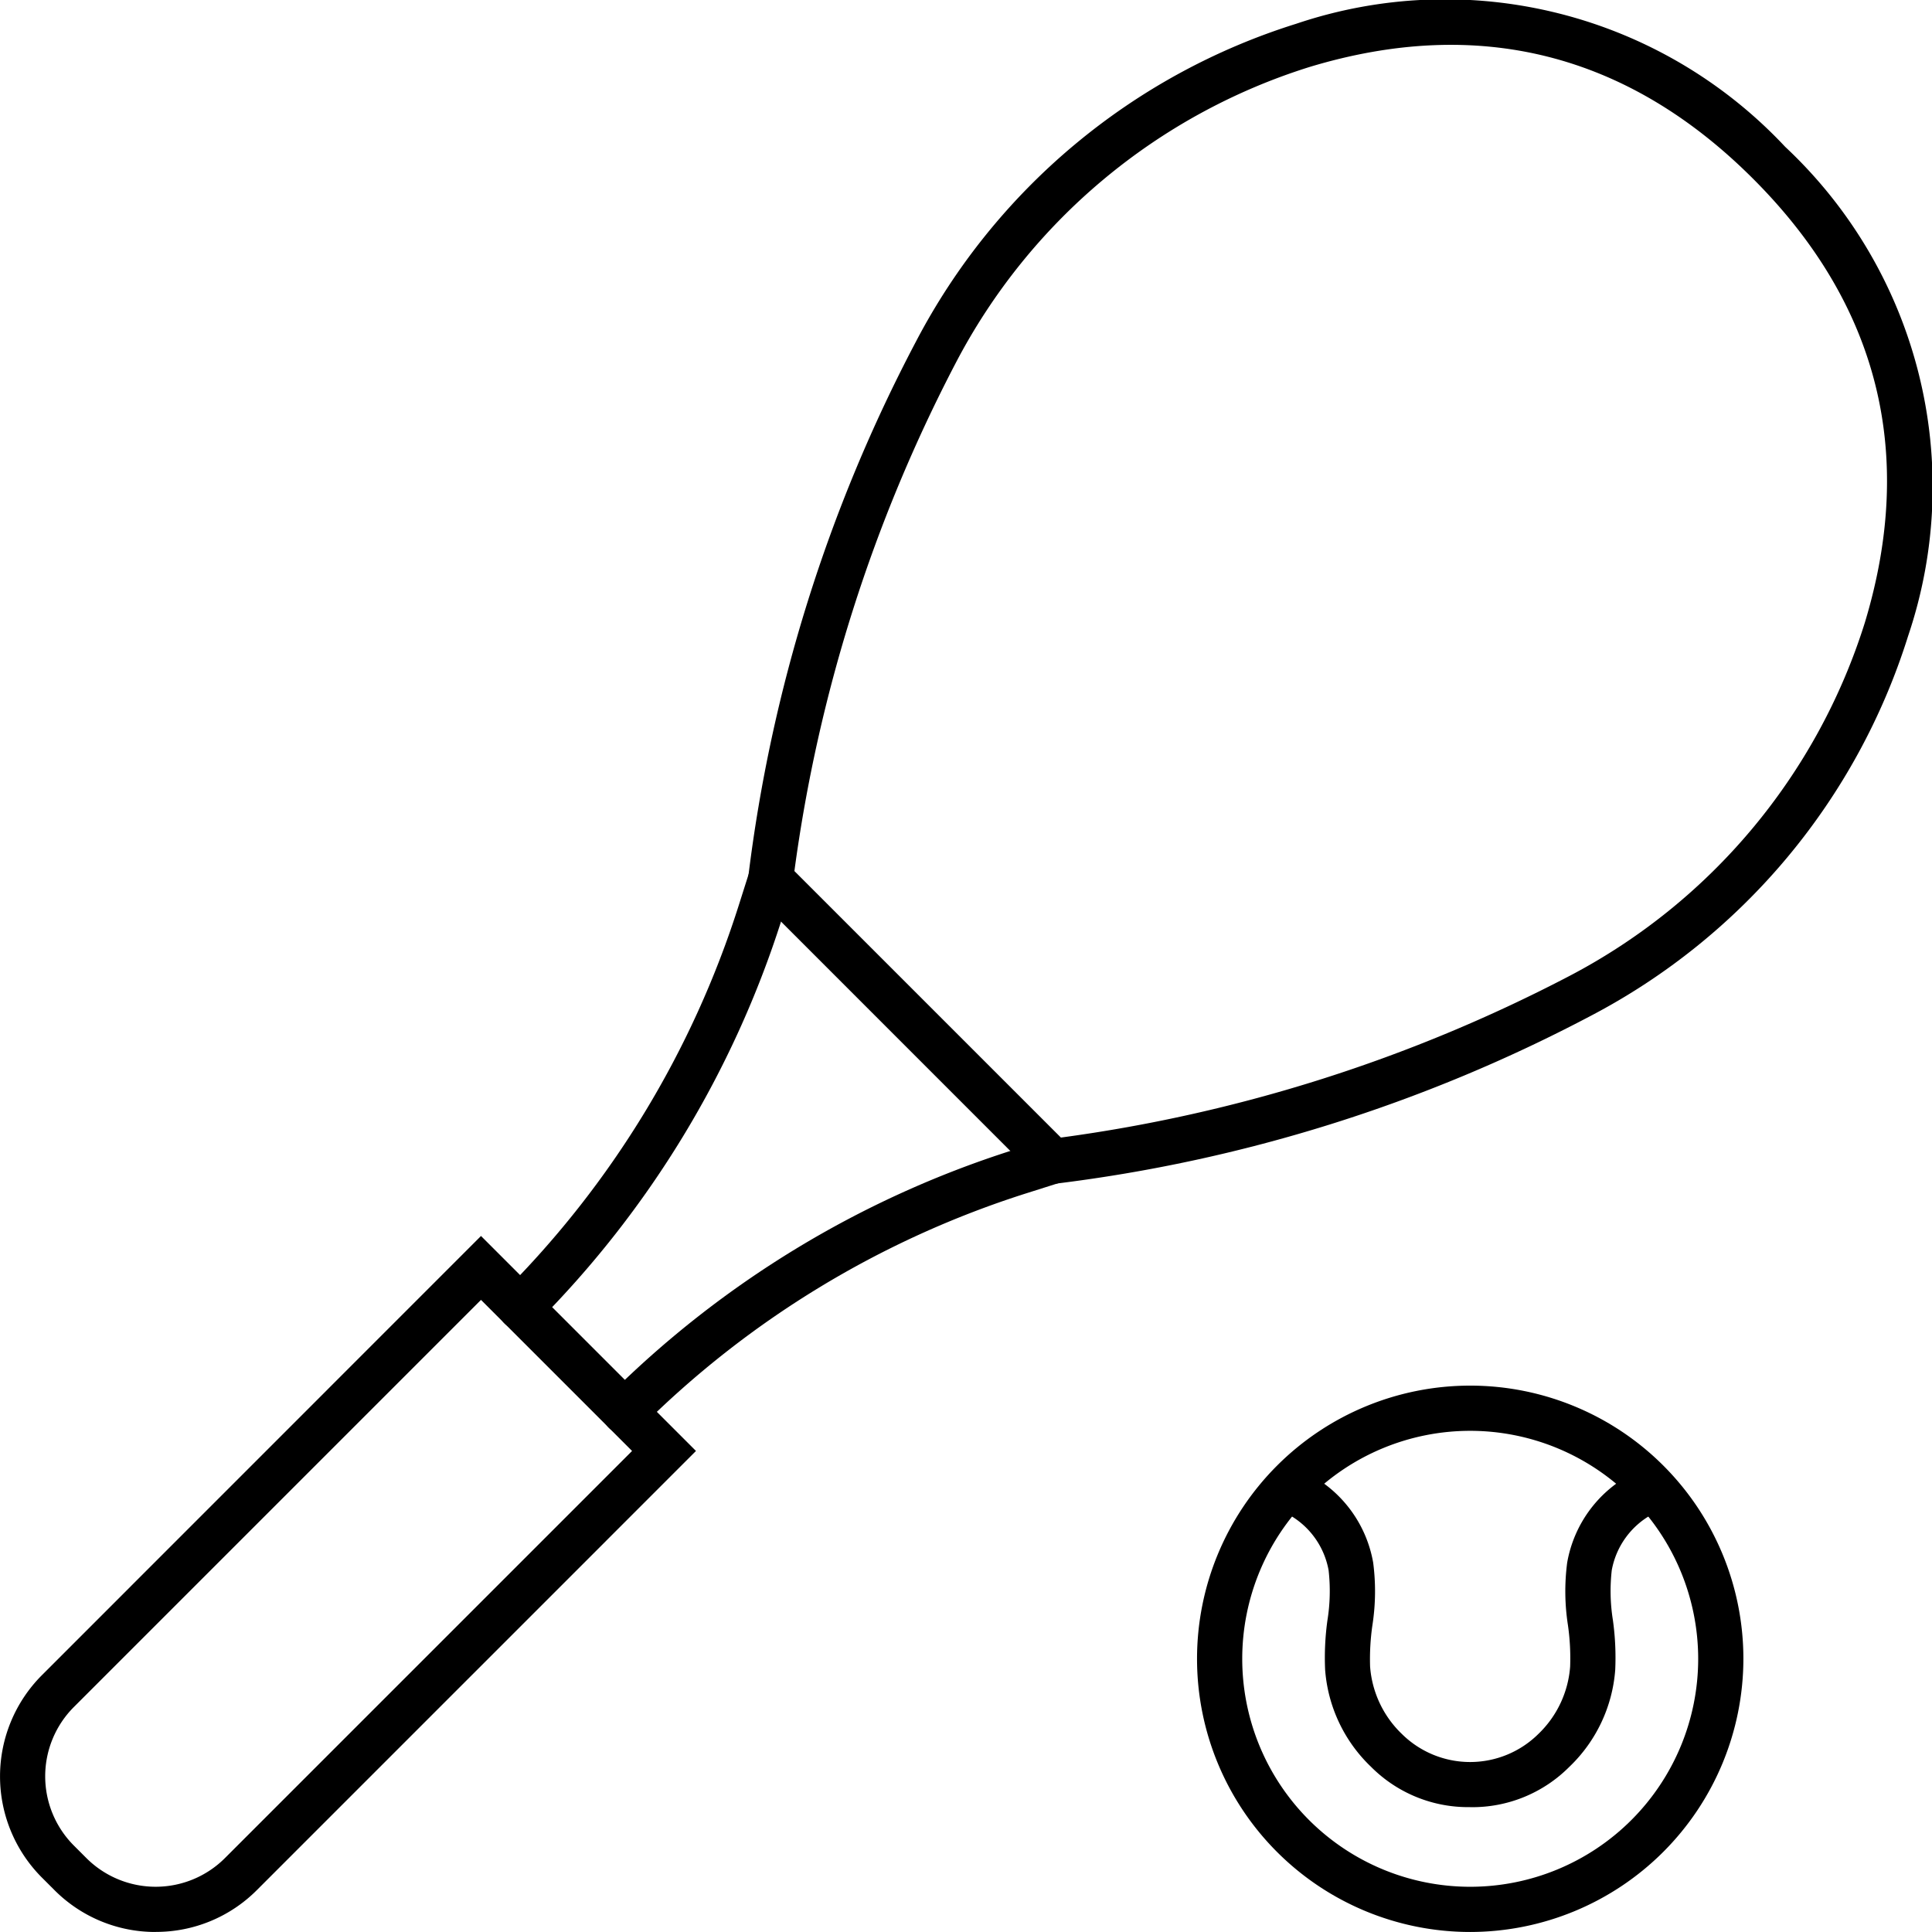 <svg id="Group_1265" data-name="Group 1265" xmlns="http://www.w3.org/2000/svg" xmlns:xlink="http://www.w3.org/1999/xlink" width="83.001" height="83" viewBox="0 0 83.001 83">
  <defs>
    <clipPath id="clip-path">
      <rect id="Rectangle_611" data-name="Rectangle 611" width="83.001" height="83" fill="none"/>
    </clipPath>
  </defs>
  <g id="Group_1264" data-name="Group 1264" clip-path="url(#clip-path)">
    <path id="Path_1916" data-name="Path 1916" d="M62.343,50.9,49.587,38.141l.043-.454a66.6,66.6,0,0,1,7.213-23.027A27.79,27.79,0,0,1,73.169,1.022,20.012,20.012,0,0,1,94.178,6.307a20.01,20.01,0,0,1,5.284,21.009A27.793,27.793,0,0,1,85.824,43.643,66.594,66.594,0,0,1,62.8,50.856ZM51.613,37.421l11.45,11.45A66.262,66.262,0,0,0,84.9,41.934,25.868,25.868,0,0,0,97.6,26.752h0c2.2-7.266.59-13.683-4.8-19.072S81,.679,73.733,2.881a25.864,25.864,0,0,0-15.182,12.7,66.144,66.144,0,0,0-6.937,21.837" transform="translate(-17.485 0)"/>
    <path id="Path_1917" data-name="Path 1917" d="M40.925,88.26a.971.971,0,0,1-.687-1.658A43.014,43.014,0,0,1,57.583,76.06l1.434-.454a.971.971,0,0,1,.587,1.852l-1.434.454A41.046,41.046,0,0,0,41.612,87.975a.968.968,0,0,1-.687.284" transform="translate(-14.088 -26.643)"/>
    <path id="Path_1918" data-name="Path 1918" d="M34,77.18a.971.971,0,0,1-.687-1.658A41.041,41.041,0,0,0,43.377,58.964l.455-1.434a.971.971,0,1,1,1.851.588l-.454,1.433A43.005,43.005,0,0,1,34.688,76.9.968.968,0,0,1,34,77.18" transform="translate(-11.647 -20.046)"/>
    <path id="Path_1919" data-name="Path 1919" d="M6.688,111.921a6.113,6.113,0,0,1-4.35-1.8l-.535-.535a6.152,6.152,0,0,1,0-8.7L20.664,82.02,29.9,91.256,11.039,110.118a6.112,6.112,0,0,1-4.35,1.8M20.664,84.766,3.175,102.255a4.211,4.211,0,0,0,0,5.955l.535.535a4.211,4.211,0,0,0,5.955,0L27.154,91.256Z" transform="translate(0 -28.921)"/>
    <path id="Path_1920" data-name="Path 1920" d="M91.172,115.422a11.736,11.736,0,1,1,11.736-11.736,11.749,11.749,0,0,1-11.736,11.736m0-21.53a9.794,9.794,0,1,0,9.794,9.794,9.8,9.8,0,0,0-9.794-9.794" transform="translate(-28.01 -32.422)"/>
    <path id="Path_1921" data-name="Path 1921" d="M93.028,112.075a5.88,5.88,0,0,1-4.259-1.729,6.428,6.428,0,0,1-1.975-4.171,11.666,11.666,0,0,1,.1-2.133,7.909,7.909,0,0,0,.049-2.144,3.441,3.441,0,0,0-1.73-2.4.971.971,0,1,1,.917-1.712,5.348,5.348,0,0,1,2.728,3.785,9.482,9.482,0,0,1-.032,2.685,10.113,10.113,0,0,0-.1,1.783,4.474,4.474,0,0,0,1.372,2.9,4.169,4.169,0,0,0,5.85,0,4.47,4.47,0,0,0,1.372-2.9,10,10,0,0,0-.095-1.785,9.464,9.464,0,0,1-.032-2.682,5.348,5.348,0,0,1,2.728-3.785.971.971,0,1,1,.917,1.712,3.442,3.442,0,0,0-1.73,2.4,7.918,7.918,0,0,0,.049,2.142,11.693,11.693,0,0,1,.1,2.136,6.428,6.428,0,0,1-1.975,4.171,5.881,5.881,0,0,1-4.259,1.729" transform="translate(-29.865 -34.439)"/>
  </g>
</svg>